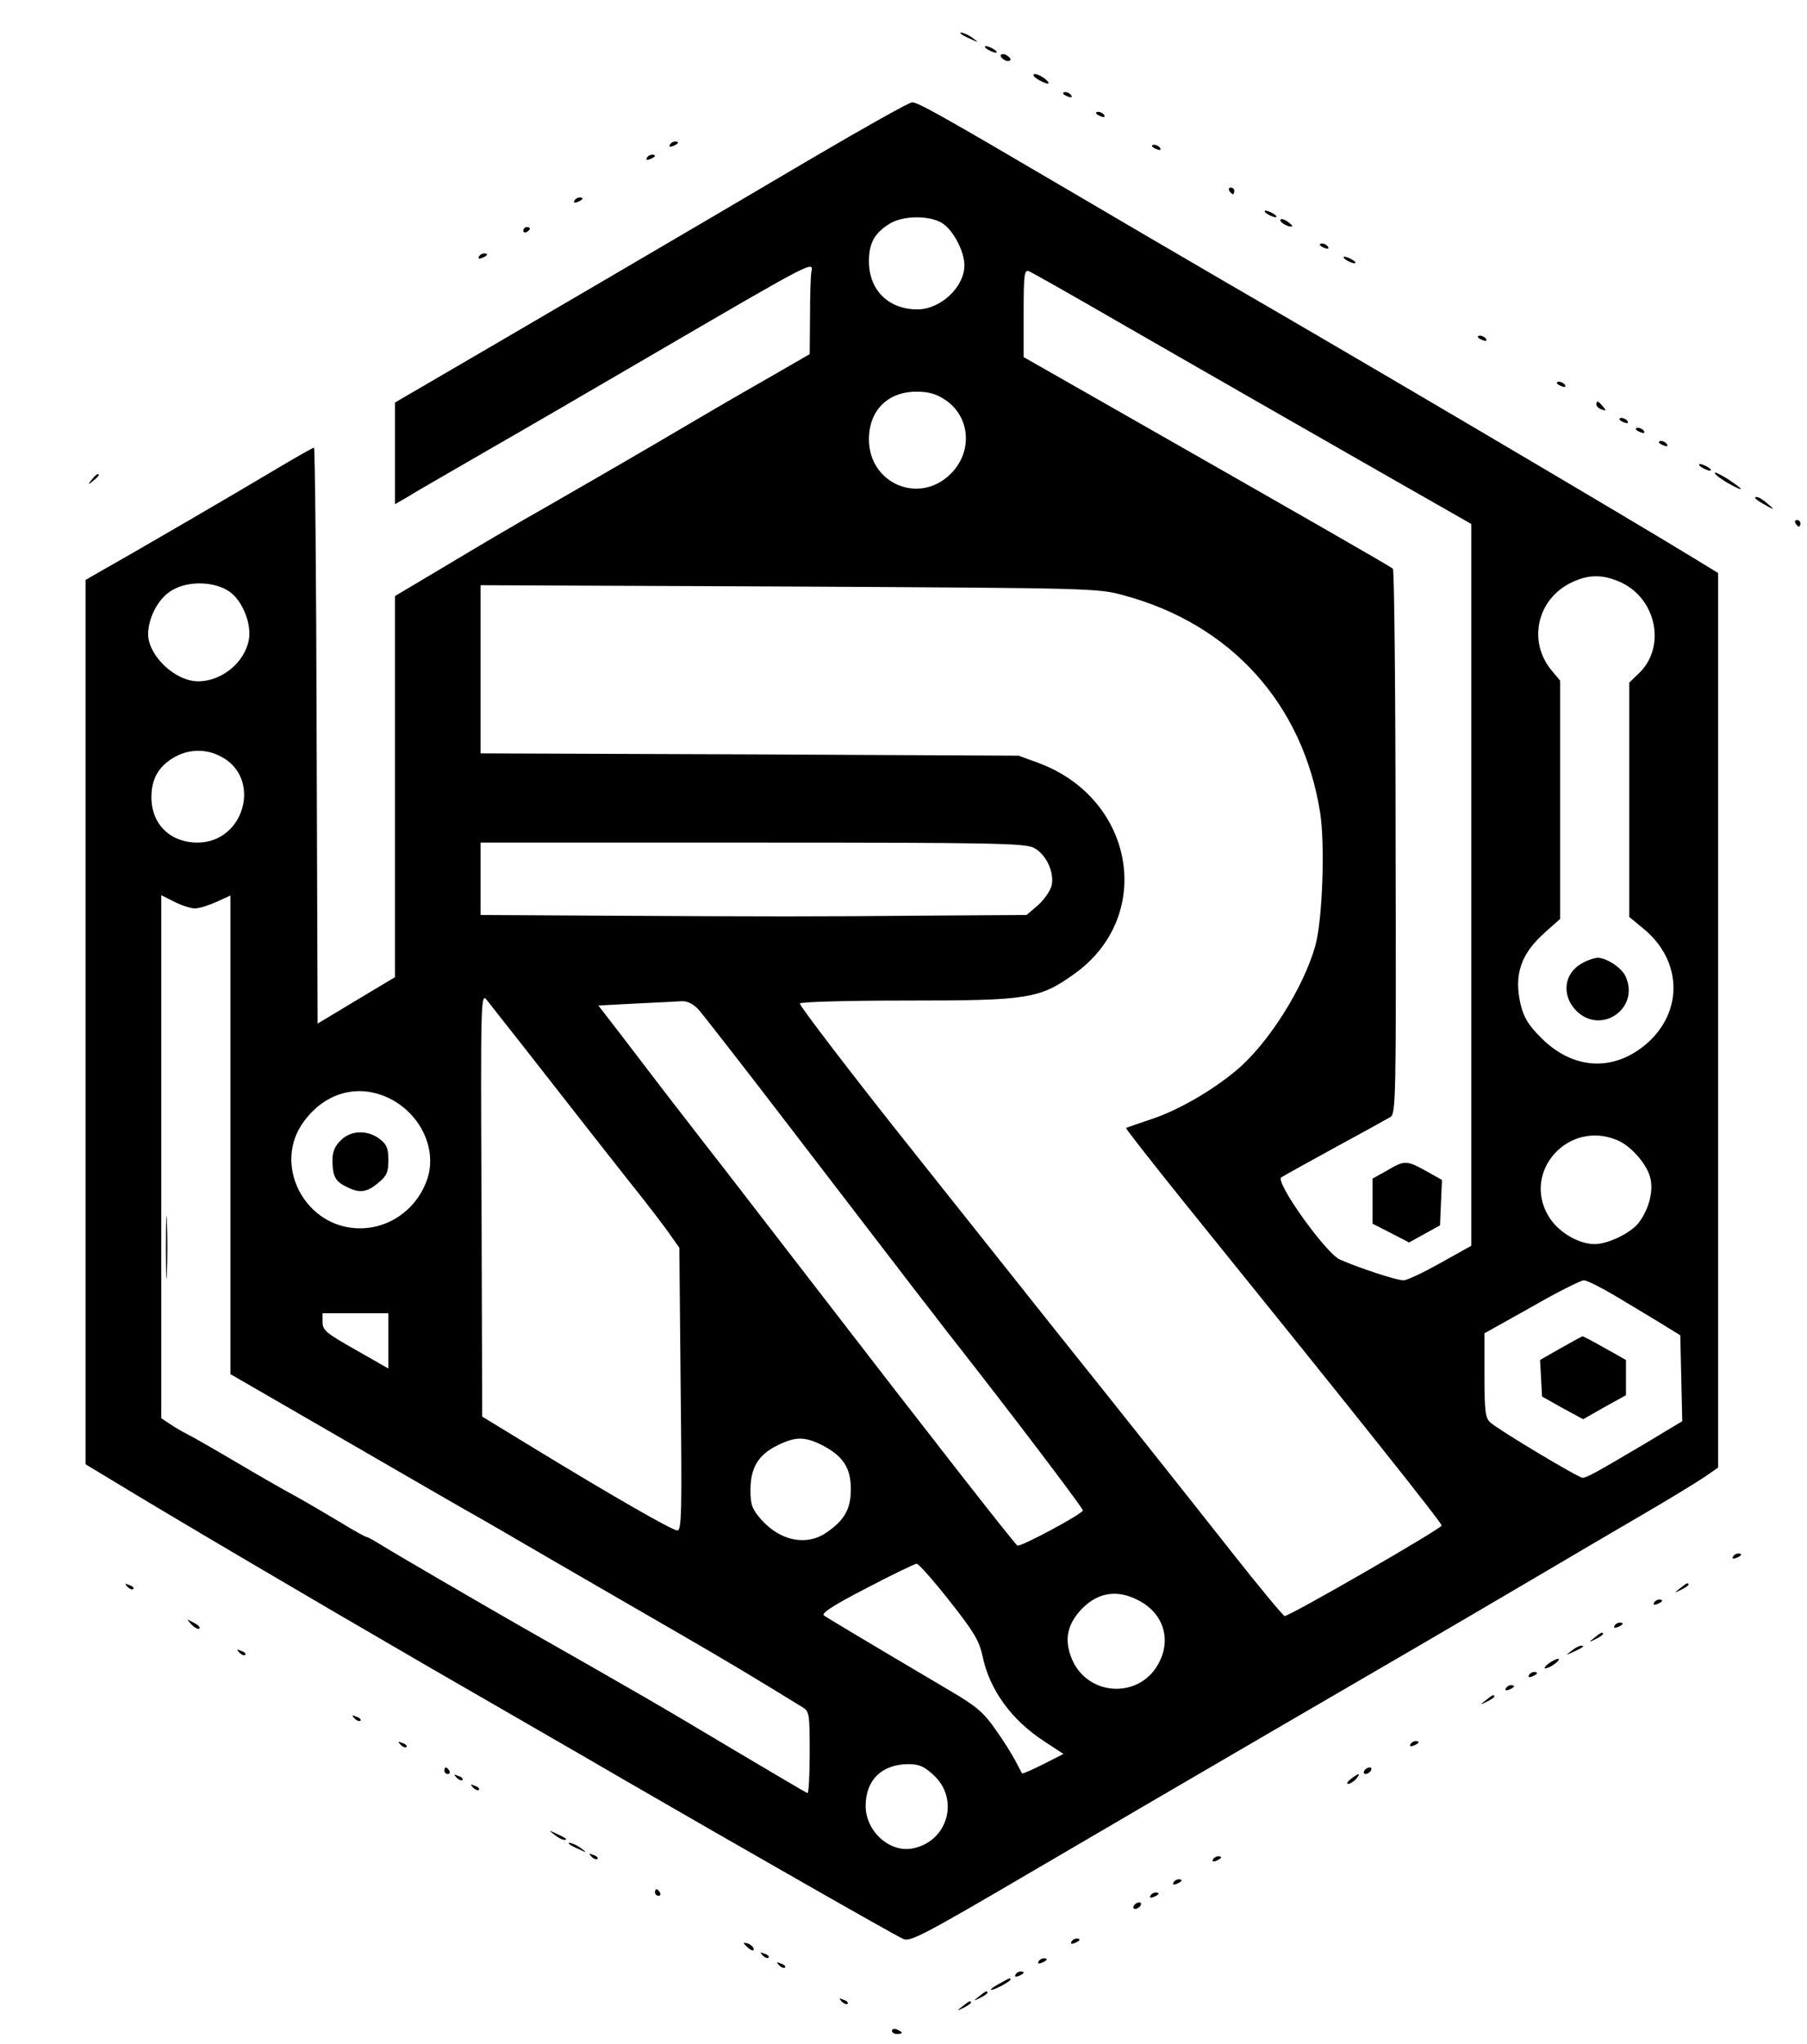 <?xml version="1.0" standalone="no"?>
<!DOCTYPE svg PUBLIC "-//W3C//DTD SVG 20010904//EN"
 "http://www.w3.org/TR/2001/REC-SVG-20010904/DTD/svg10.dtd">
<svg version="1.0" xmlns="http://www.w3.org/2000/svg"
 width="549pt" height="621pt" viewBox="0 0 549 621"
 preserveAspectRatio="xMidYMid meet">
<g transform="translate(0,621) scale(0.1,-0.1)"
fill="#000000" stroke="none">
<path d="M2921 6106 c2 -2 15 -9 29 -15 24 -11 24 -11 6 3 -16 13 -49 24 -35
12z"/>
<path d="M3000 6060 c8 -5 20 -10 25 -10 6 0 3 5 -5 10 -8 5 -19 10 -25 10 -5
0 -3 -5 5 -10z"/>
<path d="M3040 6041 c0 -5 7 -11 15 -15 8 -3 15 -1 15 3 0 5 -7 11 -15 15 -8
3 -15 1 -15 -3z"/>
<path d="M3140 5982 c0 -5 12 -14 26 -20 14 -7 23 -8 19 -2 -9 15 -45 32 -45
22z"/>
<path d="M3230 5926 c0 -2 7 -7 16 -10 8 -3 12 -2 9 4 -6 10 -25 14 -25 6z"/>
<path d="M2470 5731 c-345 -204 -1026 -602 -1167 -684 l-103 -60 0 -154 0
-155 38 22 c20 13 127 74 237 138 110 63 344 199 520 302 482 281 477 278 470
243 -2 -10 -4 -70 -4 -133 l-1 -116 -137 -79 c-76 -43 -223 -129 -328 -191
-104 -61 -255 -148 -335 -194 -80 -45 -216 -125 -302 -177 l-158 -94 0 -579 0
-579 -117 -70 -118 -71 -3 875 c-1 481 -5 875 -8 875 -3 0 -54 -29 -113 -64
-110 -66 -436 -256 -529 -308 l-52 -30 0 -1343 0 -1344 78 -47 c175 -107 639
-380 962 -567 190 -110 458 -264 595 -344 356 -206 820 -471 849 -484 21 -10
61 11 397 208 206 121 532 311 724 423 384 223 555 323 805 470 91 54 233 137
315 185 83 48 169 101 193 117 l42 29 0 1359 0 1359 -72 44 c-186 114 -977
581 -1433 845 -137 80 -353 206 -480 281 -381 224 -448 261 -464 260 -9 0
-144 -76 -301 -168z m391 -198 c34 -20 69 -86 69 -129 0 -66 -72 -134 -143
-134 -88 0 -147 59 -147 146 0 56 17 86 64 115 40 24 118 25 157 2z m547 -307
c217 -125 837 -480 1020 -584 l42 -24 0 -1096 0 -1097 -93 -52 c-52 -29 -102
-53 -113 -53 -21 0 -131 36 -193 63 -42 18 -199 237 -178 250 6 4 80 45 162
90 83 45 159 87 169 93 17 10 18 50 16 835 0 453 -4 827 -8 831 -6 6 -227 133
-899 516 l-223 127 0 134 c0 117 2 132 16 127 8 -3 135 -75 282 -160z m-536
-231 c76 -51 84 -157 17 -224 -95 -96 -249 -31 -249 104 0 88 57 145 145 145
37 0 60 -7 87 -25z m2056 -556 c106 -52 133 -196 52 -274 l-30 -29 0 -356 0
-356 45 -37 c116 -97 119 -250 9 -347 -100 -87 -223 -81 -320 15 -40 40 -54
62 -64 103 -21 90 0 154 75 220 l45 40 0 362 0 362 -25 30 c-73 86 -47 214 55
266 55 28 101 28 158 1z m-4230 -27 c39 -28 67 -98 58 -146 -13 -69 -82 -126
-154 -126 -70 0 -152 78 -152 144 1 53 34 113 77 135 49 27 127 24 171 -7z
m2717 -11 c326 -88 544 -331 596 -661 15 -98 7 -327 -15 -404 -36 -128 -144
-299 -241 -379 -74 -62 -177 -121 -256 -147 -41 -14 -76 -26 -78 -27 -2 -1 77
-102 175 -224 518 -641 784 -975 784 -984 -1 -10 -461 -275 -477 -275 -4 0
-78 89 -163 197 -85 108 -325 411 -534 672 -208 262 -409 514 -446 561 -168
211 -330 423 -330 431 0 5 141 9 324 9 370 0 404 5 510 81 245 175 184 532
-109 641 l-60 22 -817 4 -818 3 0 255 0 256 938 -4 c924 -5 938 -5 1017 -27z
m-2745 -489 c127 -64 74 -262 -70 -262 -83 0 -140 56 -140 138 0 55 22 94 69
121 44 25 95 27 141 3z m2471 -278 c37 -19 63 -74 54 -115 -4 -15 -22 -42 -41
-59 l-35 -30 -312 -2 c-337 -3 -454 -3 -994 0 l-353 2 0 110 0 110 825 0 c730
0 830 -2 856 -16z m-2549 -184 c13 0 42 9 66 20 l42 19 0 -727 0 -727 346
-200 c190 -110 368 -213 397 -229 29 -16 142 -82 252 -146 110 -64 277 -160
370 -214 145 -84 217 -127 373 -223 21 -13 22 -20 22 -139 0 -69 -3 -124 -7
-122 -5 2 -107 62 -228 134 -219 131 -283 168 -640 371 -124 71 -389 225 -427
249 -21 13 -40 24 -44 24 -3 0 -38 19 -77 43 -40 24 -101 60 -137 80 -36 19
-119 67 -185 106 -66 39 -131 76 -145 83 -14 7 -37 20 -53 31 l-27 18 0 795 0
794 40 -20 c21 -11 50 -20 62 -20z m1058 -496 c85 -109 201 -257 258 -329 57
-71 115 -147 129 -168 l27 -38 4 -430 c4 -370 3 -429 -10 -429 -15 0 -188 99
-439 252 l-154 94 -2 644 c-3 613 -2 644 15 623 9 -12 87 -110 172 -219z m472
189 c14 -16 135 -171 269 -346 368 -480 453 -591 580 -753 161 -207 319 -417
319 -423 -1 -11 -190 -112 -199 -107 -9 6 -265 333 -606 776 -104 135 -236
306 -294 381 -59 75 -133 172 -166 214 -33 43 -93 122 -133 174 l-74 96 114 6
c62 3 125 6 139 7 16 1 34 -7 51 -25z m-928 -276 c85 -48 130 -145 107 -230
-27 -93 -110 -158 -205 -159 -169 -2 -272 195 -171 327 68 91 174 115 269 62z
m3719 -121 c44 -18 95 -78 102 -120 8 -40 -7 -93 -37 -132 -25 -31 -91 -63
-132 -64 -52 0 -114 38 -142 86 -80 136 62 292 209 230z m-11 -470 c40 -24
102 -61 138 -83 l65 -40 3 -131 3 -130 -108 -65 c-155 -92 -183 -107 -195
-107 -12 0 -253 144 -280 168 -15 13 -18 34 -18 143 l0 128 143 80 c78 45 150
81 159 81 9 0 49 -20 90 -44z m-3722 -140 l0 -84 -100 57 c-88 50 -100 59
-100 84 l0 27 100 0 100 0 0 -84z m1320 -318 c62 -33 85 -68 85 -133 0 -60
-20 -95 -75 -132 -60 -41 -140 -25 -198 41 -27 31 -32 44 -32 89 0 67 24 107
81 135 56 28 84 28 139 0z m384 -471 c75 -95 91 -122 101 -168 21 -103 88
-195 188 -260 l58 -38 -61 -31 c-34 -17 -63 -30 -65 -28 -1 2 -10 19 -20 38
-10 19 -37 63 -61 96 -36 52 -59 71 -141 119 -252 149 -369 219 -380 227 -8 7
33 33 130 83 78 41 147 74 152 74 6 0 50 -50 99 -112z m576 0 c73 -38 99 -115
62 -187 -55 -111 -213 -107 -264 6 -24 56 -18 100 19 145 51 60 114 73 183 36z
m-624 -530 c80 -73 44 -202 -63 -223 -70 -14 -143 52 -143 129 0 78 48 126
128 127 34 0 49 -6 78 -33z"/>
<path d="M4213 2653 l-43 -24 0 -69 0 -68 55 -28 56 -29 47 26 47 26 3 69 3
69 -50 28 c-58 32 -64 32 -118 0z"/>
<path d="M4808 3284 c-57 -30 -65 -98 -19 -145 75 -75 194 7 150 104 -12 27
-58 57 -86 57 -10 -1 -30 -7 -45 -16z"/>
<path d="M504 2420 c0 -85 2 -120 3 -77 2 42 2 112 0 155 -1 42 -3 7 -3 -78z"/>
<path d="M1035 2745 c-17 -16 -25 -35 -25 -59 0 -48 8 -65 41 -81 40 -21 63
-19 98 11 26 21 31 33 31 69 0 35 -5 48 -26 64 -37 29 -89 27 -119 -4z"/>
<path d="M4742 2114 l-63 -36 3 -55 3 -56 62 -35 63 -34 65 37 65 36 0 54 0
53 -64 36 c-35 20 -66 36 -68 36 -1 0 -31 -16 -66 -36z"/>
<path d="M3330 5866 c0 -2 7 -7 16 -10 8 -3 12 -2 9 4 -6 10 -25 14 -25 6z"/>
<path d="M2035 5770 c-3 -6 1 -7 9 -4 18 7 21 14 7 14 -6 0 -13 -4 -16 -10z"/>
<path d="M3500 5766 c0 -2 7 -7 16 -10 8 -3 12 -2 9 4 -6 10 -25 14 -25 6z"/>
<path d="M1965 5730 c-3 -6 1 -7 9 -4 18 7 21 14 7 14 -6 0 -13 -4 -16 -10z"/>
<path d="M3735 5630 c3 -5 8 -10 11 -10 2 0 4 5 4 10 0 6 -5 10 -11 10 -5 0
-7 -4 -4 -10z"/>
<path d="M1745 5600 c-3 -6 1 -7 9 -4 18 7 21 14 7 14 -6 0 -13 -4 -16 -10z"/>
<path d="M3850 5560 c8 -5 20 -10 25 -10 6 0 3 5 -5 10 -8 5 -19 10 -25 10 -5
0 -3 -5 5 -10z"/>
<path d="M3890 5541 c0 -9 30 -24 36 -18 2 1 -6 8 -16 15 -11 7 -20 8 -20 3z"/>
<path d="M1590 5509 c0 -5 5 -7 10 -4 6 3 10 8 10 11 0 2 -4 4 -10 4 -5 0 -10
-5 -10 -11z"/>
<path d="M4010 5466 c0 -2 7 -7 16 -10 8 -3 12 -2 9 4 -6 10 -25 14 -25 6z"/>
<path d="M1455 5430 c-3 -6 1 -7 9 -4 18 7 21 14 7 14 -6 0 -13 -4 -16 -10z"/>
<path d="M4090 5420 c8 -5 20 -10 25 -10 6 0 3 5 -5 10 -8 5 -19 10 -25 10 -5
0 -3 -5 5 -10z"/>
<path d="M4490 5186 c0 -2 7 -7 16 -10 8 -3 12 -2 9 4 -6 10 -25 14 -25 6z"/>
<path d="M4730 5046 c0 -2 7 -7 16 -10 8 -3 12 -2 9 4 -6 10 -25 14 -25 6z"/>
<path d="M4850 4981 c0 -5 7 -12 16 -15 14 -5 15 -4 4 9 -14 17 -20 19 -20 6z"/>
<path d="M4920 4936 c0 -2 7 -7 16 -10 8 -3 12 -2 9 4 -6 10 -25 14 -25 6z"/>
<path d="M4970 4906 c0 -2 7 -7 16 -10 8 -3 12 -2 9 4 -6 10 -25 14 -25 6z"/>
<path d="M5040 4866 c0 -2 7 -7 16 -10 8 -3 12 -2 9 4 -6 10 -25 14 -25 6z"/>
<path d="M5170 4790 c8 -5 20 -10 25 -10 6 0 3 5 -5 10 -8 5 -19 10 -25 10 -5
0 -3 -5 5 -10z"/>
<path d="M5210 4773 c0 -5 18 -18 40 -31 52 -29 52 -22 0 12 -22 14 -40 23
-40 19z"/>
<path d="M279 4753 c-13 -16 -12 -17 4 -4 9 7 17 15 17 17 0 8 -8 3 -21 -13z"/>
<path d="M5340 4690 c8 -6 24 -15 35 -21 16 -8 15 -6 -4 10 -13 12 -28 21 -35
21 -6 0 -4 -5 4 -10z"/>
<path d="M5455 4620 c3 -5 8 -10 11 -10 2 0 4 5 4 10 0 6 -5 10 -11 10 -5 0
-7 -4 -4 -10z"/>
<path d="M5265 1480 c-3 -6 1 -7 9 -4 18 7 21 14 7 14 -6 0 -13 -4 -16 -10z"/>
<path d="M387 1389 c7 -7 15 -10 18 -7 3 3 -2 9 -12 12 -14 6 -15 5 -6 -5z"/>
<path d="M5104 1384 c-18 -14 -18 -15 4 -4 12 6 22 13 22 15 0 8 -5 6 -26 -11z"/>
<path d="M5025 1340 c-3 -6 1 -7 9 -4 18 7 21 14 7 14 -6 0 -13 -4 -16 -10z"/>
<path d="M582 1274 c10 -10 20 -15 24 -12 3 4 -5 12 -18 18 -22 12 -22 12 -6
-6z"/>
<path d="M4905 1270 c-3 -6 1 -7 9 -4 18 7 21 14 7 14 -6 0 -13 -4 -16 -10z"/>
<path d="M4844 1234 c-18 -14 -18 -15 4 -4 12 6 22 13 22 15 0 8 -5 6 -26 -11z"/>
<path d="M4774 1194 c-18 -14 -18 -14 6 -3 31 14 36 19 24 19 -6 0 -19 -7 -30
-16z"/>
<path d="M727 1189 c7 -7 15 -10 18 -7 3 3 -2 9 -12 12 -14 6 -15 5 -6 -5z"/>
<path d="M4704 1155 c-10 -8 -14 -14 -9 -14 6 0 19 6 29 14 11 8 15 15 10 15
-6 0 -19 -7 -30 -15z"/>
<path d="M4645 1120 c-3 -6 1 -7 9 -4 18 7 21 14 7 14 -6 0 -13 -4 -16 -10z"/>
<path d="M4575 1080 c-3 -6 1 -7 9 -4 18 7 21 14 7 14 -6 0 -13 -4 -16 -10z"/>
<path d="M4514 1044 c-18 -14 -18 -15 4 -4 12 6 22 13 22 15 0 8 -5 6 -26 -11z"/>
<path d="M1077 989 c7 -7 15 -10 18 -7 3 3 -2 9 -12 12 -14 6 -15 5 -6 -5z"/>
<path d="M1217 909 c7 -7 15 -10 18 -7 3 3 -2 9 -12 12 -14 6 -15 5 -6 -5z"/>
<path d="M4285 910 c-3 -6 1 -7 9 -4 18 7 21 14 7 14 -6 0 -13 -4 -16 -10z"/>
<path d="M1350 830 c0 -5 5 -10 11 -10 5 0 7 5 4 10 -3 6 -8 10 -11 10 -2 0
-4 -4 -4 -10z"/>
<path d="M4145 830 c-3 -5 -2 -10 4 -10 5 0 13 5 16 10 3 6 2 10 -4 10 -5 0
-13 -4 -16 -10z"/>
<path d="M1387 809 c7 -7 15 -10 18 -7 3 3 -2 9 -12 12 -14 6 -15 5 -6 -5z"/>
<path d="M4104 805 c-10 -8 -14 -15 -8 -15 6 0 17 7 24 15 16 19 9 19 -16 0z"/>
<path d="M1437 779 c7 -7 15 -10 18 -7 3 3 -2 9 -12 12 -14 6 -15 5 -6 -5z"/>
<path d="M1684 636 c11 -9 24 -16 30 -16 12 0 7 5 -24 19 -24 11 -24 11 -6 -3z"/>
<path d="M1731 606 c2 -2 15 -9 29 -15 24 -11 24 -11 6 3 -16 13 -49 24 -35
12z"/>
<path d="M1797 569 c7 -7 15 -10 18 -7 3 3 -2 9 -12 12 -14 6 -15 5 -6 -5z"/>
<path d="M3685 560 c-3 -6 1 -7 9 -4 18 7 21 14 7 14 -6 0 -13 -4 -16 -10z"/>
<path d="M3565 490 c-3 -6 1 -7 9 -4 18 7 21 14 7 14 -6 0 -13 -4 -16 -10z"/>
<path d="M1990 460 c0 -5 5 -10 11 -10 5 0 7 5 4 10 -3 6 -8 10 -11 10 -2 0
-4 -4 -4 -10z"/>
<path d="M3495 450 c-3 -6 1 -7 9 -4 18 7 21 14 7 14 -6 0 -13 -4 -16 -10z"/>
<path d="M3445 420 c-3 -5 -2 -10 4 -10 5 0 13 5 16 10 3 6 2 10 -4 10 -5 0
-13 -4 -16 -10z"/>
<path d="M3255 310 c-3 -6 1 -7 9 -4 18 7 21 14 7 14 -6 0 -13 -4 -16 -10z"/>
<path d="M2260 306 c0 -2 7 -9 15 -16 9 -7 15 -8 15 -2 0 5 -7 12 -15 16 -8 3
-15 4 -15 2z"/>
<path d="M2317 269 c7 -7 15 -10 18 -7 3 3 -2 9 -12 12 -14 6 -15 5 -6 -5z"/>
<path d="M3155 250 c-3 -6 1 -7 9 -4 18 7 21 14 7 14 -6 0 -13 -4 -16 -10z"/>
<path d="M2367 239 c7 -7 15 -10 18 -7 3 3 -2 9 -12 12 -14 6 -15 5 -6 -5z"/>
<path d="M3085 210 c-3 -6 1 -7 9 -4 18 7 21 14 7 14 -6 0 -13 -4 -16 -10z"/>
<path d="M3038 184 c-38 -20 -36 -28 2 -9 17 9 30 18 30 20 0 7 -1 6 -32 -11z"/>
<path d="M2974 144 c-18 -14 -18 -15 4 -4 12 6 22 13 22 15 0 8 -5 6 -26 -11z"/>
<path d="M2557 129 c7 -7 15 -10 18 -7 3 3 -2 9 -12 12 -14 6 -15 5 -6 -5z"/>
<path d="M2924 114 c-18 -14 -18 -15 4 -4 12 6 22 13 22 15 0 8 -5 6 -26 -11z"/>
<path d="M2710 40 c0 -6 7 -10 15 -10 8 0 15 2 15 4 0 2 -7 6 -15 10 -8 3 -15
1 -15 -4z"/>
</g>
</svg>
